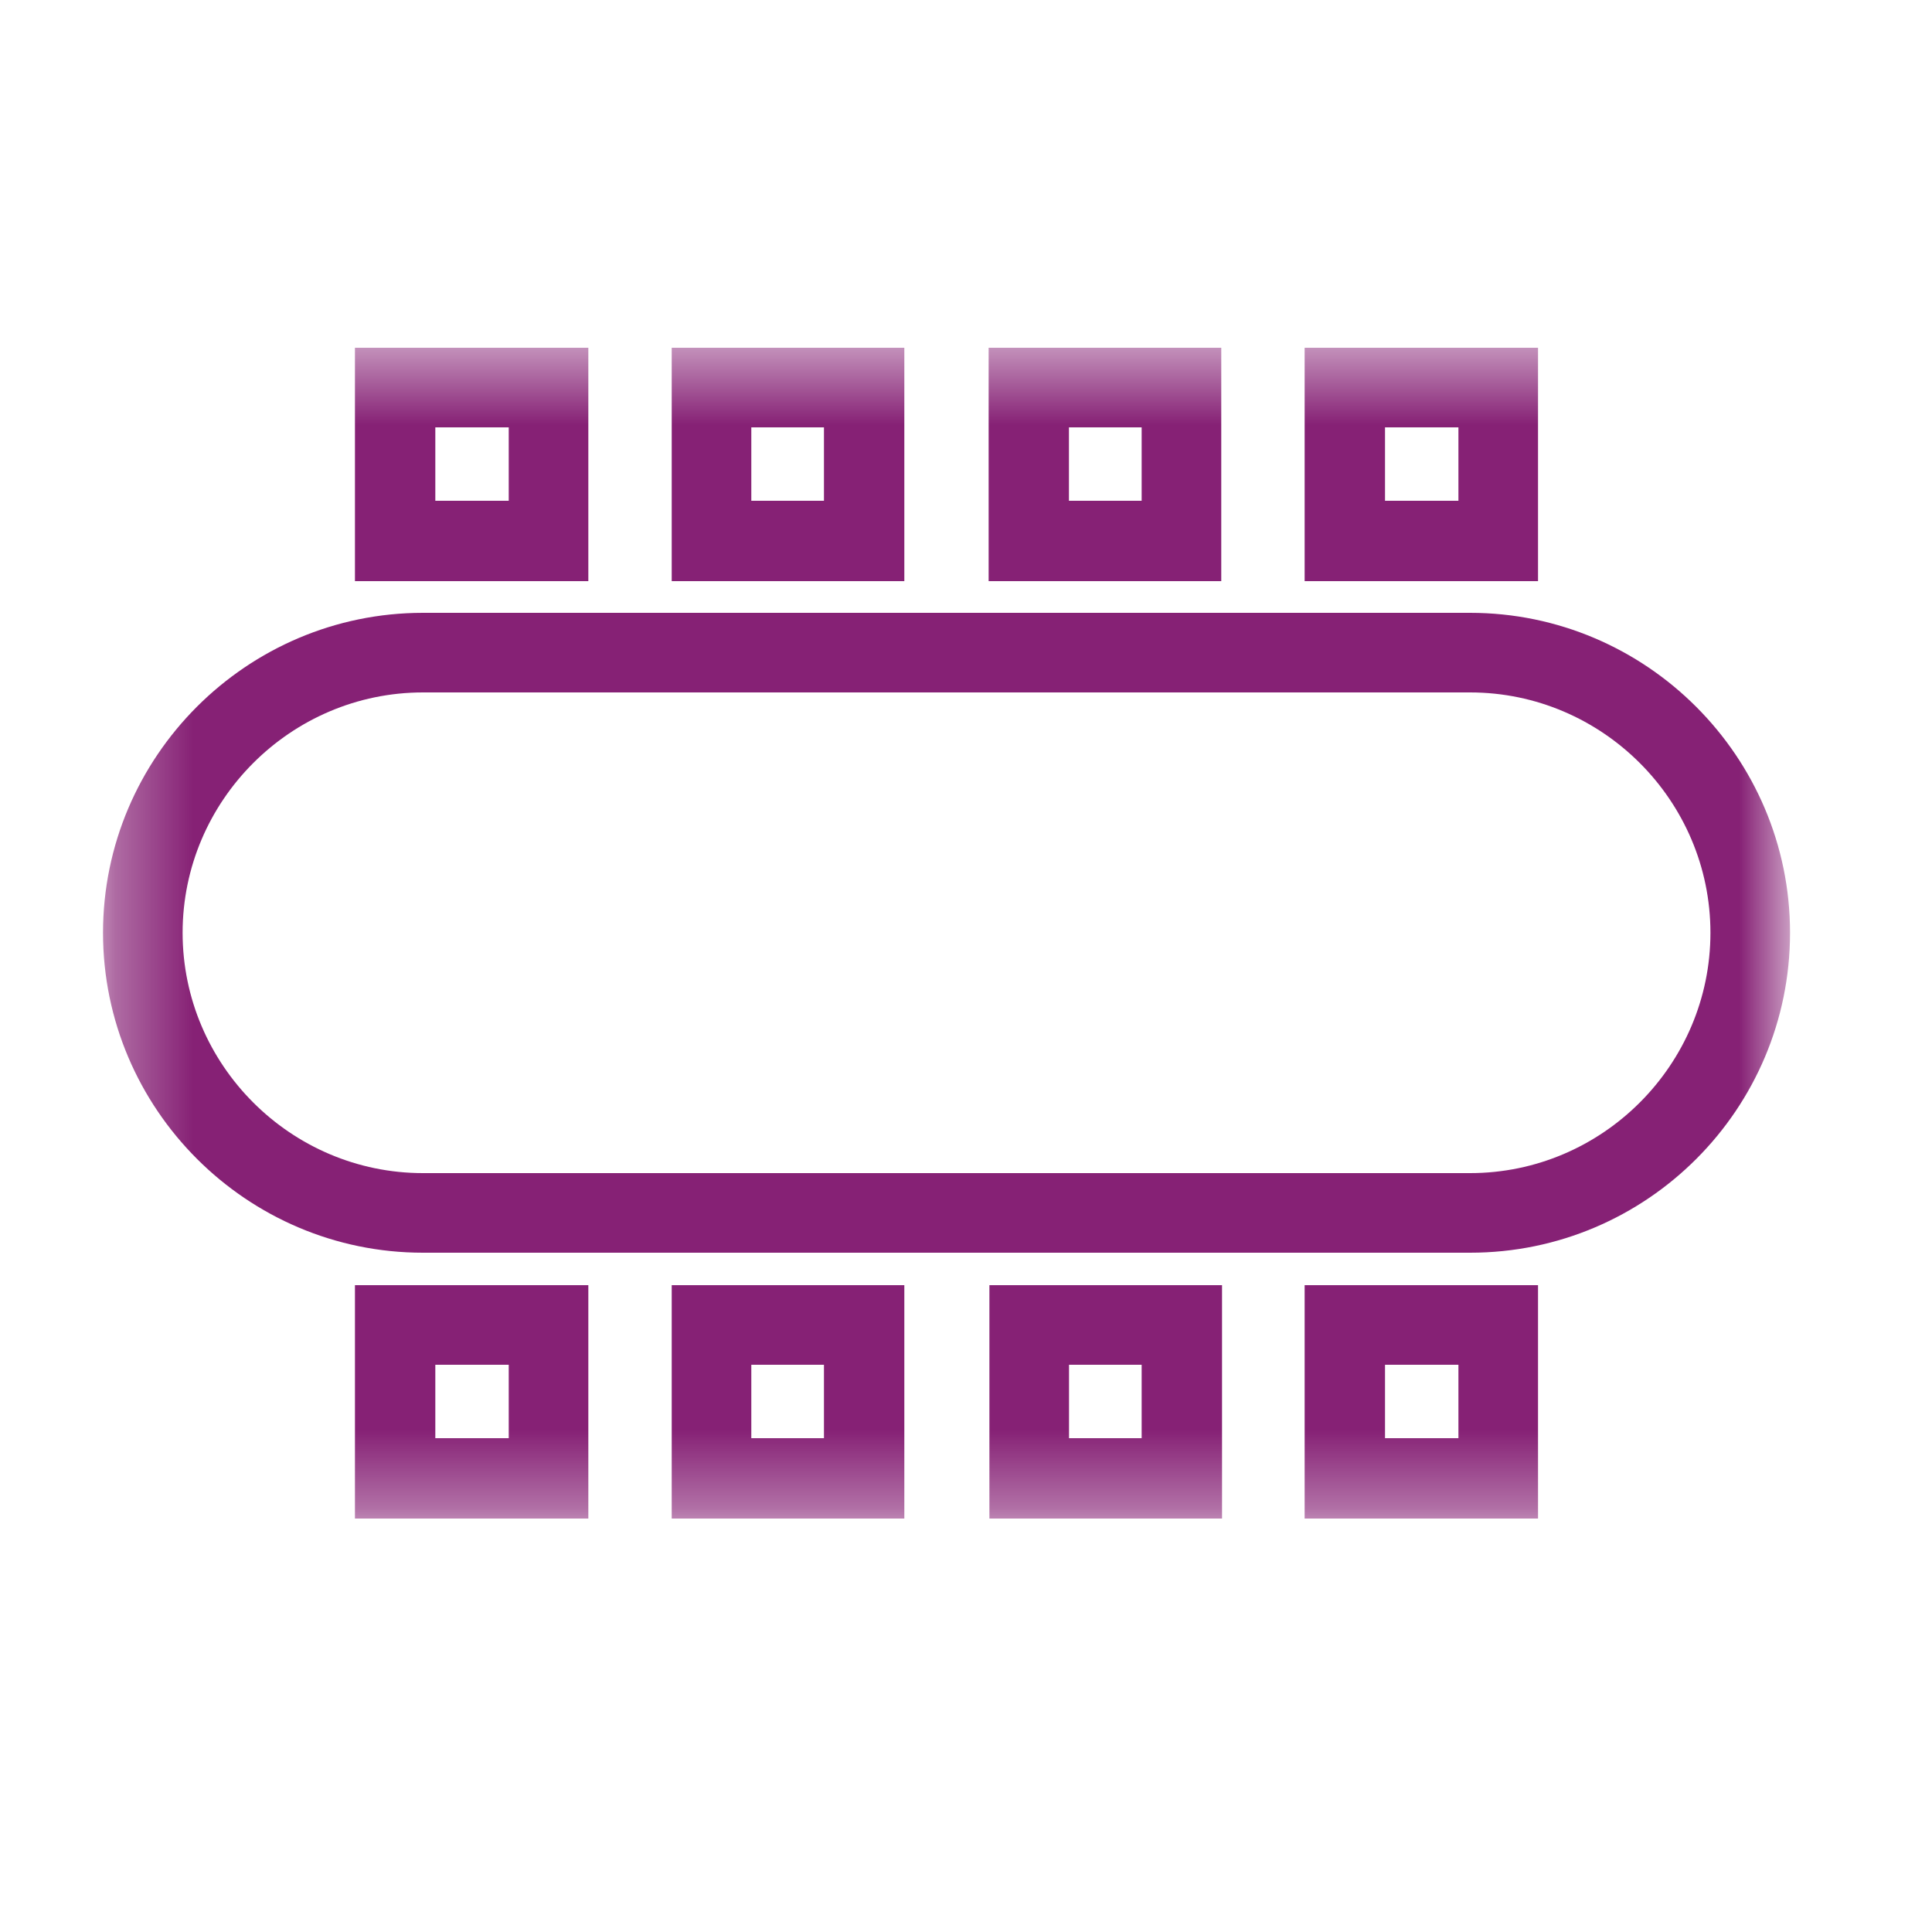 <svg width="25" height="25" viewBox="0 0 25 25" fill="none" xmlns="http://www.w3.org/2000/svg">
<mask id="mask0_2002_1108" style="mask-type:luminance" maskUnits="userSpaceOnUse" x="1" y="4" width="23" height="16">
<path d="M23.163 4.5H1.333V19.65H23.163V4.5Z" fill="white"/>
</mask>
<g mask="url(#mask0_2002_1108)">
<path d="M15.803 4.5H12.793V7.52H15.803V4.5ZM13.832 6.48V5.53H14.773V6.48H13.832Z" fill="#862175"/>
<path d="M19.902 4.5H16.882V7.52H19.902V4.5ZM17.922 6.48V5.53H18.872V6.48H17.922Z" fill="#862175"/>
<path d="M11.702 4.5H8.692V7.52H11.702V4.5ZM9.722 6.48V5.53H10.662V6.48H9.722Z" fill="#862175"/>
<path d="M4.593 19.65H7.613V16.63H4.593V19.65ZM6.583 17.66V18.61H5.633V17.66H6.583Z" fill="#862175"/>
<path d="M16.882 19.65H19.902V16.63H16.882V19.65ZM18.872 17.66V18.61H17.922V17.66H18.872Z" fill="#862175"/>
<path d="M19.023 7.93H5.473C3.193 7.93 1.333 9.79 1.333 12.07C1.333 14.35 3.193 16.21 5.473 16.21H19.023C21.312 16.21 23.163 14.35 23.163 12.07C23.163 9.79 21.302 7.93 19.023 7.93ZM5.473 8.96H19.023C20.733 8.96 22.133 10.36 22.133 12.07C22.133 13.78 20.733 15.18 19.023 15.18H5.473C3.763 15.18 2.363 13.78 2.363 12.07C2.363 10.36 3.763 8.96 5.473 8.96Z" fill="#862175"/>
<path d="M8.692 19.65H11.702V16.63H8.692V19.65ZM10.662 17.66V18.61H9.722V17.66H10.662Z" fill="#862175"/>
<path d="M12.803 19.65H15.813V16.63H12.803V19.65ZM14.773 17.66V18.61H13.833V17.66H14.773Z" fill="#862175"/>
<path d="M7.613 4.5H4.593V7.52H7.613V4.5ZM5.633 6.48V5.53H6.583V6.48H5.633Z" fill="#862175"/>
</g>
</svg>
